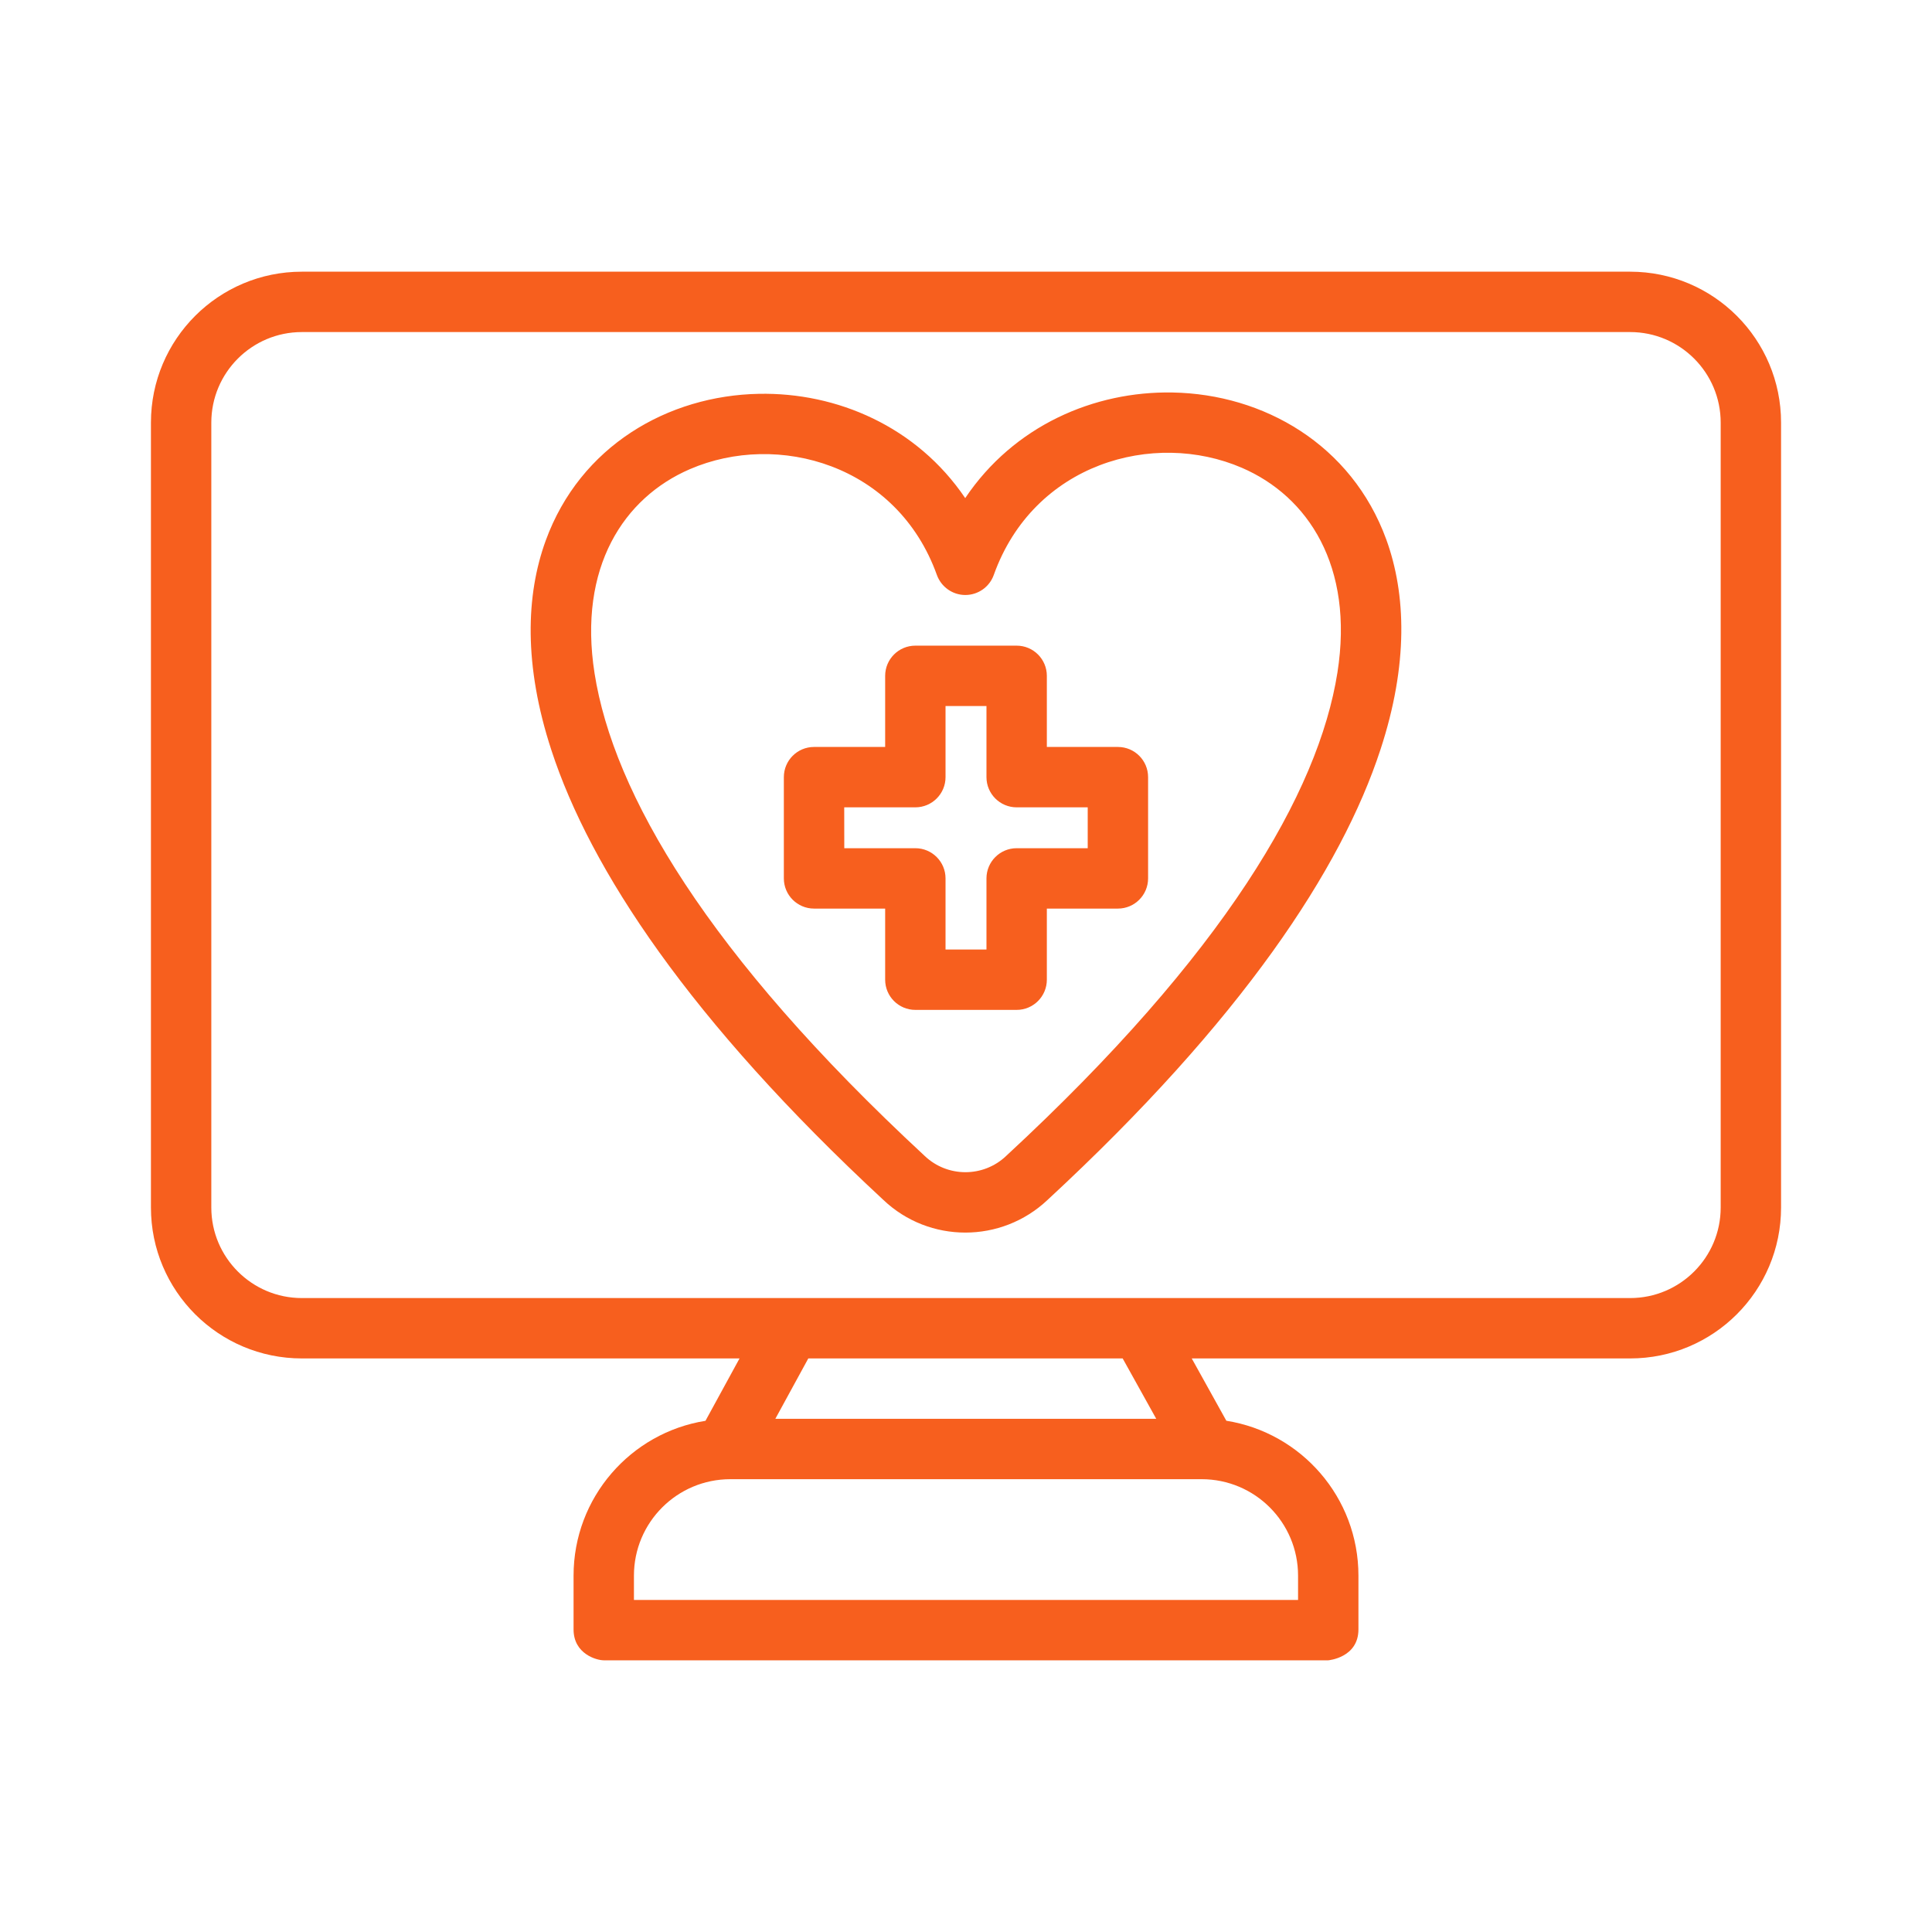 <svg width="64" height="64" viewBox="0 0 64 64" fill="none" xmlns="http://www.w3.org/2000/svg">
<path fill-rule="evenodd" clip-rule="evenodd" d="M24.498 45H10C7.238 45 5 42.762 5 40V14C5 11.238 7.238 9 10 9H54C56.762 9 59 11.238 59 14V40C59 42.762 56.762 45 54 45H39.478L40.624 47.064C43.104 47.458 45 49.604 45 52.196V53.976C45 54.918 44 55 44 55H20C19.764 55 19 54.79 19 53.976V52.196C19 49.606 20.894 47.46 23.37 47.066L24.498 45ZM37.19 45H26.776L25.684 47H38.302L37.19 45ZM57 14C57 12.344 55.656 11 54 11H10C8.344 11 7 12.344 7 14V40C7 41.656 8.344 43 10 43H54C55.656 43 57 41.656 57 40V14ZM31.974 16.5C33.586 14.1 36.246 12.954 38.842 13.002C41.856 13.056 44.774 14.724 45.922 17.87C46.58 19.68 46.656 22.006 45.73 24.83C44.44 28.776 41.146 33.786 34.7 39.75C33.172 41.192 30.782 41.19 29.266 39.752C22.834 33.788 19.552 28.788 18.266 24.852C17.344 22.034 17.42 19.712 18.078 17.906C19.222 14.768 22.132 13.104 25.138 13.046C27.722 12.994 30.368 14.128 31.974 16.5ZM31.036 19.048C29.722 15.384 25.762 14.284 22.852 15.542C20.67 16.484 19.142 18.786 19.696 22.308C20.32 26.272 23.416 31.602 30.626 38.286C30.63 38.288 30.632 38.29 30.634 38.294C31.388 39.008 32.57 39.01 33.326 38.296L33.334 38.288C40.568 31.596 43.676 26.254 44.304 22.28C44.86 18.75 43.326 16.44 41.138 15.496C38.216 14.236 34.242 15.35 32.92 19.046C32.778 19.444 32.4 19.71 31.978 19.71C31.556 19.71 31.18 19.444 31.036 19.048ZM29.322 24.744V22.388C29.322 21.836 29.77 21.388 30.322 21.388H33.678C34.23 21.388 34.678 21.836 34.678 22.388V24.744H37.032C37.584 24.744 38.032 25.19 38.032 25.744V29.098C38.032 29.65 37.584 30.098 37.032 30.098H34.678V32.454C34.678 33.006 34.23 33.454 33.678 33.454H30.322C29.77 33.454 29.322 33.006 29.322 32.454V30.098H26.966C26.414 30.098 25.966 29.65 25.966 29.098V25.744C25.966 25.19 26.414 24.744 26.966 24.744H29.322ZM30.322 26.744H27.966L27.968 28.098H30.322C30.874 28.098 31.322 28.546 31.322 29.098V31.454H32.678V29.098C32.678 28.546 33.126 28.098 33.678 28.098H36.032V26.744H33.678C33.126 26.744 32.678 26.296 32.678 25.744V23.388H31.322V25.744C31.322 26.296 30.874 26.744 30.322 26.744ZM21 53H43V52.196C43 50.43 41.57 49 39.804 49H24.196C22.43 49 21 50.43 21 52.196V53Z" fill="#F75F1E"/>
</svg>
